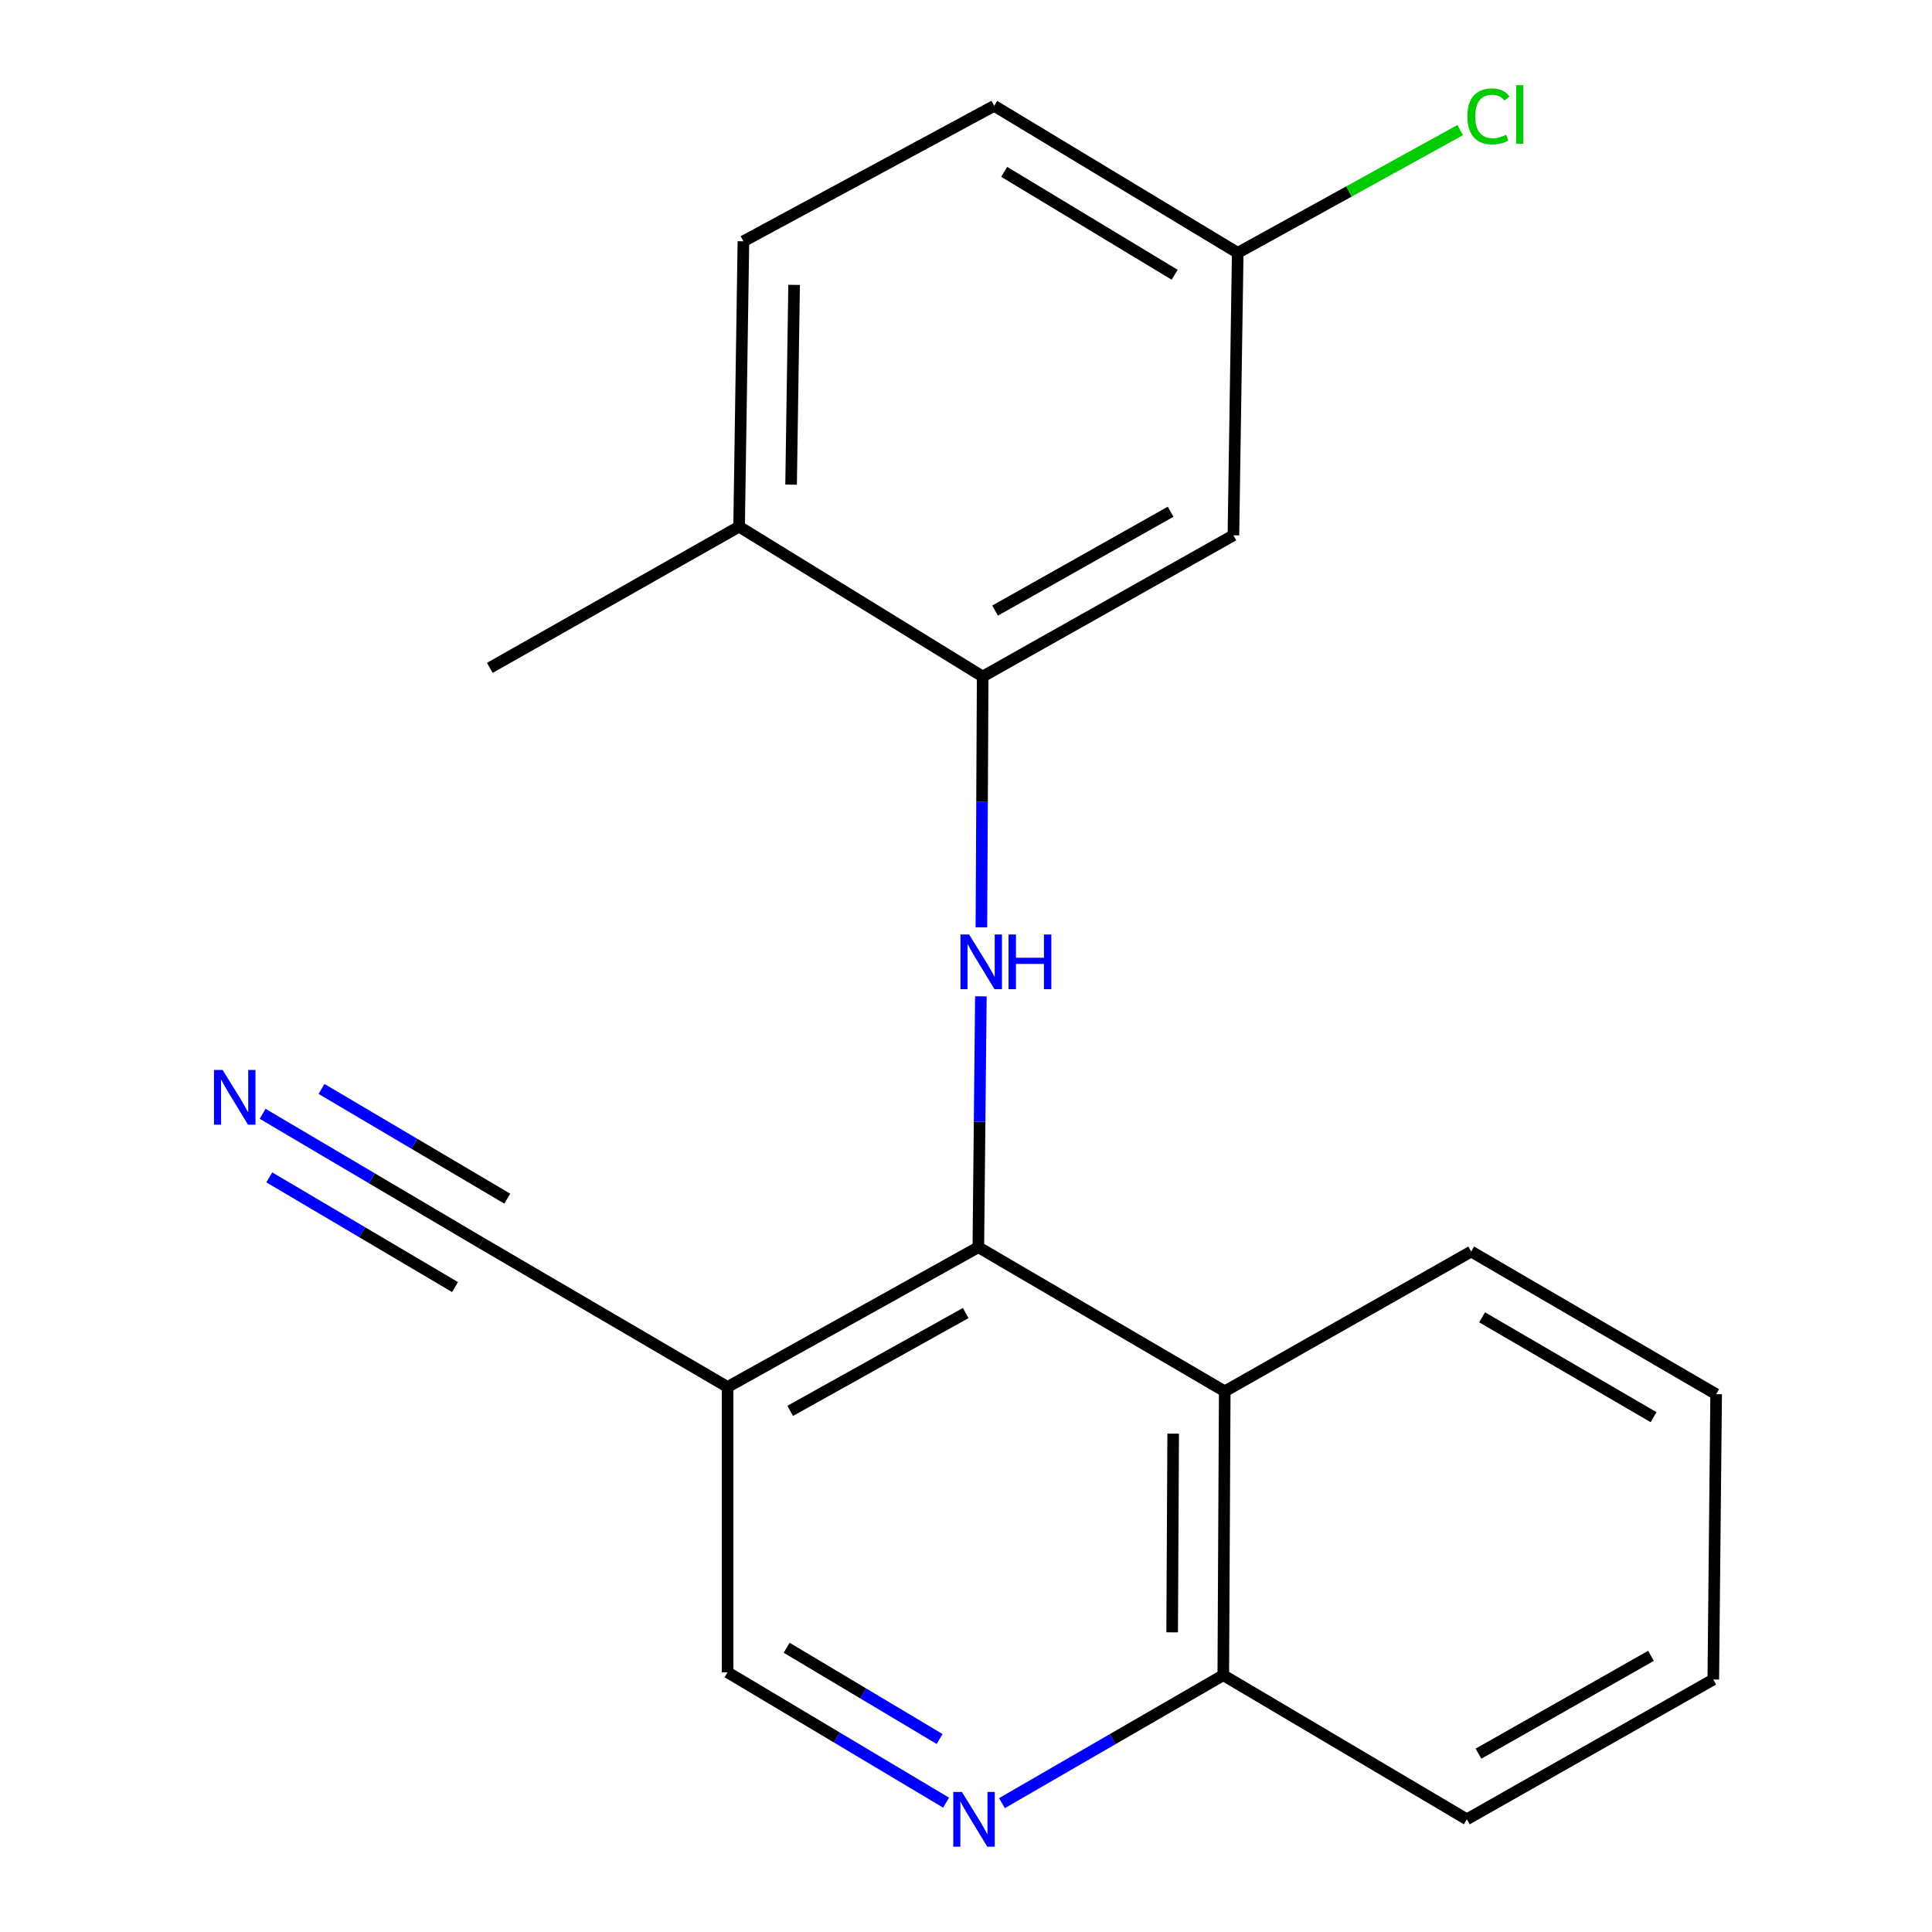 <?xml version='1.0' encoding='iso-8859-1'?>
<svg version='1.1' baseProfile='full'
              xmlns='http://www.w3.org/2000/svg'
                      xmlns:rdkit='http://www.rdkit.org/xml'
                      xmlns:xlink='http://www.w3.org/1999/xlink'
                  xml:space='preserve'
width='1000px' height='1000px' viewBox='0 0 1000 1000'>
<!-- END OF HEADER -->
<rect style='opacity:1.0;fill:#FFFFFF;stroke:none' width='1000' height='1000' x='0' y='0'> </rect>
<path class='bond-0' d='M 506.388,645.55 L 507.043,580.623' style='fill:none;fill-rule:evenodd;stroke:#000000;stroke-width:6px;stroke-linecap:butt;stroke-linejoin:miter;stroke-opacity:1' />
<path class='bond-0' d='M 507.043,580.623 L 507.699,515.695' style='fill:none;fill-rule:evenodd;stroke:#0000FF;stroke-width:6px;stroke-linecap:butt;stroke-linejoin:miter;stroke-opacity:1' />
<path class='bond-1' d='M 506.388,645.55 L 376.592,717.905' style='fill:none;fill-rule:evenodd;stroke:#000000;stroke-width:6px;stroke-linecap:butt;stroke-linejoin:miter;stroke-opacity:1' />
<path class='bond-1' d='M 499.86,679.619 L 409.003,730.267' style='fill:none;fill-rule:evenodd;stroke:#000000;stroke-width:6px;stroke-linecap:butt;stroke-linejoin:miter;stroke-opacity:1' />
<path class='bond-3' d='M 506.388,645.55 L 633.924,720.149' style='fill:none;fill-rule:evenodd;stroke:#000000;stroke-width:6px;stroke-linecap:butt;stroke-linejoin:miter;stroke-opacity:1' />
<path class='bond-2' d='M 507.97,479.991 L 508.301,415.078' style='fill:none;fill-rule:evenodd;stroke:#0000FF;stroke-width:6px;stroke-linecap:butt;stroke-linejoin:miter;stroke-opacity:1' />
<path class='bond-2' d='M 508.301,415.078 L 508.632,350.165' style='fill:none;fill-rule:evenodd;stroke:#000000;stroke-width:6px;stroke-linecap:butt;stroke-linejoin:miter;stroke-opacity:1' />
<path class='bond-5' d='M 376.592,717.905 L 249.041,643.305' style='fill:none;fill-rule:evenodd;stroke:#000000;stroke-width:6px;stroke-linecap:butt;stroke-linejoin:miter;stroke-opacity:1' />
<path class='bond-8' d='M 376.592,717.905 L 376.592,865.582' style='fill:none;fill-rule:evenodd;stroke:#000000;stroke-width:6px;stroke-linecap:butt;stroke-linejoin:miter;stroke-opacity:1' />
<path class='bond-7' d='M 508.632,350.165 L 638.413,277.072' style='fill:none;fill-rule:evenodd;stroke:#000000;stroke-width:6px;stroke-linecap:butt;stroke-linejoin:miter;stroke-opacity:1' />
<path class='bond-7' d='M 515.056,316.042 L 605.903,264.877' style='fill:none;fill-rule:evenodd;stroke:#000000;stroke-width:6px;stroke-linecap:butt;stroke-linejoin:miter;stroke-opacity:1' />
<path class='bond-10' d='M 508.632,350.165 L 382.558,272.598' style='fill:none;fill-rule:evenodd;stroke:#000000;stroke-width:6px;stroke-linecap:butt;stroke-linejoin:miter;stroke-opacity:1' />
<path class='bond-9' d='M 633.924,720.149 L 633.171,867.074' style='fill:none;fill-rule:evenodd;stroke:#000000;stroke-width:6px;stroke-linecap:butt;stroke-linejoin:miter;stroke-opacity:1' />
<path class='bond-9' d='M 607.232,742.052 L 606.705,844.899' style='fill:none;fill-rule:evenodd;stroke:#000000;stroke-width:6px;stroke-linecap:butt;stroke-linejoin:miter;stroke-opacity:1' />
<path class='bond-15' d='M 633.924,720.149 L 761.49,647.794' style='fill:none;fill-rule:evenodd;stroke:#000000;stroke-width:6px;stroke-linecap:butt;stroke-linejoin:miter;stroke-opacity:1' />
<path class='bond-4' d='M 518.609,933.309 L 575.89,900.191' style='fill:none;fill-rule:evenodd;stroke:#0000FF;stroke-width:6px;stroke-linecap:butt;stroke-linejoin:miter;stroke-opacity:1' />
<path class='bond-4' d='M 575.89,900.191 L 633.171,867.074' style='fill:none;fill-rule:evenodd;stroke:#000000;stroke-width:6px;stroke-linecap:butt;stroke-linejoin:miter;stroke-opacity:1' />
<path class='bond-20' d='M 489.69,933.051 L 433.141,899.317' style='fill:none;fill-rule:evenodd;stroke:#0000FF;stroke-width:6px;stroke-linecap:butt;stroke-linejoin:miter;stroke-opacity:1' />
<path class='bond-20' d='M 433.141,899.317 L 376.592,865.582' style='fill:none;fill-rule:evenodd;stroke:#000000;stroke-width:6px;stroke-linecap:butt;stroke-linejoin:miter;stroke-opacity:1' />
<path class='bond-20' d='M 486.343,900.104 L 446.758,876.49' style='fill:none;fill-rule:evenodd;stroke:#0000FF;stroke-width:6px;stroke-linecap:butt;stroke-linejoin:miter;stroke-opacity:1' />
<path class='bond-20' d='M 446.758,876.49 L 407.174,852.876' style='fill:none;fill-rule:evenodd;stroke:#000000;stroke-width:6px;stroke-linecap:butt;stroke-linejoin:miter;stroke-opacity:1' />
<path class='bond-6' d='M 249.041,643.305 L 192.487,609.902' style='fill:none;fill-rule:evenodd;stroke:#000000;stroke-width:6px;stroke-linecap:butt;stroke-linejoin:miter;stroke-opacity:1' />
<path class='bond-6' d='M 192.487,609.902 L 135.933,576.499' style='fill:none;fill-rule:evenodd;stroke:#0000FF;stroke-width:6px;stroke-linecap:butt;stroke-linejoin:miter;stroke-opacity:1' />
<path class='bond-6' d='M 262.558,620.42 L 214.487,592.027' style='fill:none;fill-rule:evenodd;stroke:#000000;stroke-width:6px;stroke-linecap:butt;stroke-linejoin:miter;stroke-opacity:1' />
<path class='bond-6' d='M 214.487,592.027 L 166.417,563.634' style='fill:none;fill-rule:evenodd;stroke:#0000FF;stroke-width:6px;stroke-linecap:butt;stroke-linejoin:miter;stroke-opacity:1' />
<path class='bond-6' d='M 235.524,666.191 L 187.453,637.798' style='fill:none;fill-rule:evenodd;stroke:#000000;stroke-width:6px;stroke-linecap:butt;stroke-linejoin:miter;stroke-opacity:1' />
<path class='bond-6' d='M 187.453,637.798 L 139.382,609.405' style='fill:none;fill-rule:evenodd;stroke:#0000FF;stroke-width:6px;stroke-linecap:butt;stroke-linejoin:miter;stroke-opacity:1' />
<path class='bond-12' d='M 638.413,277.072 L 640.643,130.871' style='fill:none;fill-rule:evenodd;stroke:#000000;stroke-width:6px;stroke-linecap:butt;stroke-linejoin:miter;stroke-opacity:1' />
<path class='bond-17' d='M 633.171,867.074 L 759.246,941.673' style='fill:none;fill-rule:evenodd;stroke:#000000;stroke-width:6px;stroke-linecap:butt;stroke-linejoin:miter;stroke-opacity:1' />
<path class='bond-11' d='M 382.558,272.598 L 384.787,124.89' style='fill:none;fill-rule:evenodd;stroke:#000000;stroke-width:6px;stroke-linecap:butt;stroke-linejoin:miter;stroke-opacity:1' />
<path class='bond-11' d='M 409.469,250.843 L 411.029,147.448' style='fill:none;fill-rule:evenodd;stroke:#000000;stroke-width:6px;stroke-linecap:butt;stroke-linejoin:miter;stroke-opacity:1' />
<path class='bond-16' d='M 382.558,272.598 L 253.53,345.691' style='fill:none;fill-rule:evenodd;stroke:#000000;stroke-width:6px;stroke-linecap:butt;stroke-linejoin:miter;stroke-opacity:1' />
<path class='bond-13' d='M 384.787,124.89 L 514.598,54.78' style='fill:none;fill-rule:evenodd;stroke:#000000;stroke-width:6px;stroke-linecap:butt;stroke-linejoin:miter;stroke-opacity:1' />
<path class='bond-14' d='M 640.643,130.871 L 698.221,99.098' style='fill:none;fill-rule:evenodd;stroke:#000000;stroke-width:6px;stroke-linecap:butt;stroke-linejoin:miter;stroke-opacity:1' />
<path class='bond-14' d='M 698.221,99.098 L 755.798,67.325' style='fill:none;fill-rule:evenodd;stroke:#00CC00;stroke-width:6px;stroke-linecap:butt;stroke-linejoin:miter;stroke-opacity:1' />
<path class='bond-22' d='M 640.643,130.871 L 514.598,54.78' style='fill:none;fill-rule:evenodd;stroke:#000000;stroke-width:6px;stroke-linecap:butt;stroke-linejoin:miter;stroke-opacity:1' />
<path class='bond-22' d='M 608,142.212 L 519.768,88.948' style='fill:none;fill-rule:evenodd;stroke:#000000;stroke-width:6px;stroke-linecap:butt;stroke-linejoin:miter;stroke-opacity:1' />
<path class='bond-18' d='M 761.49,647.794 L 888.274,721.641' style='fill:none;fill-rule:evenodd;stroke:#000000;stroke-width:6px;stroke-linecap:butt;stroke-linejoin:miter;stroke-opacity:1' />
<path class='bond-18' d='M 767.13,681.839 L 855.879,733.531' style='fill:none;fill-rule:evenodd;stroke:#000000;stroke-width:6px;stroke-linecap:butt;stroke-linejoin:miter;stroke-opacity:1' />
<path class='bond-21' d='M 759.246,941.673 L 886.797,869.318' style='fill:none;fill-rule:evenodd;stroke:#000000;stroke-width:6px;stroke-linecap:butt;stroke-linejoin:miter;stroke-opacity:1' />
<path class='bond-21' d='M 765.264,907.701 L 854.55,857.053' style='fill:none;fill-rule:evenodd;stroke:#000000;stroke-width:6px;stroke-linecap:butt;stroke-linejoin:miter;stroke-opacity:1' />
<path class='bond-19' d='M 888.274,721.641 L 886.797,869.318' style='fill:none;fill-rule:evenodd;stroke:#000000;stroke-width:6px;stroke-linecap:butt;stroke-linejoin:miter;stroke-opacity:1' />
<path  class='atom-1' d='M 501.619 483.683
L 510.899 498.683
Q 511.819 500.163, 513.299 502.843
Q 514.779 505.523, 514.859 505.683
L 514.859 483.683
L 518.619 483.683
L 518.619 512.003
L 514.739 512.003
L 504.779 495.603
Q 503.619 493.683, 502.379 491.483
Q 501.179 489.283, 500.819 488.603
L 500.819 512.003
L 497.139 512.003
L 497.139 483.683
L 501.619 483.683
' fill='#0000FF'/>
<path  class='atom-1' d='M 522.019 483.683
L 525.859 483.683
L 525.859 495.723
L 540.339 495.723
L 540.339 483.683
L 544.179 483.683
L 544.179 512.003
L 540.339 512.003
L 540.339 498.923
L 525.859 498.923
L 525.859 512.003
L 522.019 512.003
L 522.019 483.683
' fill='#0000FF'/>
<path  class='atom-5' d='M 497.883 927.513
L 507.163 942.513
Q 508.083 943.993, 509.563 946.673
Q 511.043 949.353, 511.123 949.513
L 511.123 927.513
L 514.883 927.513
L 514.883 955.833
L 511.003 955.833
L 501.043 939.433
Q 499.883 937.513, 498.643 935.313
Q 497.443 933.113, 497.083 932.433
L 497.083 955.833
L 493.403 955.833
L 493.403 927.513
L 497.883 927.513
' fill='#0000FF'/>
<path  class='atom-7' d='M 115.23 553.808
L 124.51 568.808
Q 125.43 570.288, 126.91 572.968
Q 128.39 575.648, 128.47 575.808
L 128.47 553.808
L 132.23 553.808
L 132.23 582.128
L 128.35 582.128
L 118.39 565.728
Q 117.23 563.808, 115.99 561.608
Q 114.79 559.408, 114.43 558.728
L 114.43 582.128
L 110.75 582.128
L 110.75 553.808
L 115.23 553.808
' fill='#0000FF'/>
<path  class='atom-15' d='M 759.504 60.234
Q 759.504 53.194, 762.784 49.514
Q 766.104 45.794, 772.384 45.794
Q 778.224 45.794, 781.344 49.914
L 778.704 52.074
Q 776.424 49.074, 772.384 49.074
Q 768.104 49.074, 765.824 51.954
Q 763.584 54.794, 763.584 60.234
Q 763.584 65.834, 765.904 68.714
Q 768.264 71.594, 772.824 71.594
Q 775.944 71.594, 779.584 69.714
L 780.704 72.714
Q 779.224 73.674, 776.984 74.234
Q 774.744 74.794, 772.264 74.794
Q 766.104 74.794, 762.784 71.034
Q 759.504 67.274, 759.504 60.234
' fill='#00CC00'/>
<path  class='atom-15' d='M 784.784 44.074
L 788.464 44.074
L 788.464 74.434
L 784.784 74.434
L 784.784 44.074
' fill='#00CC00'/>
</svg>
